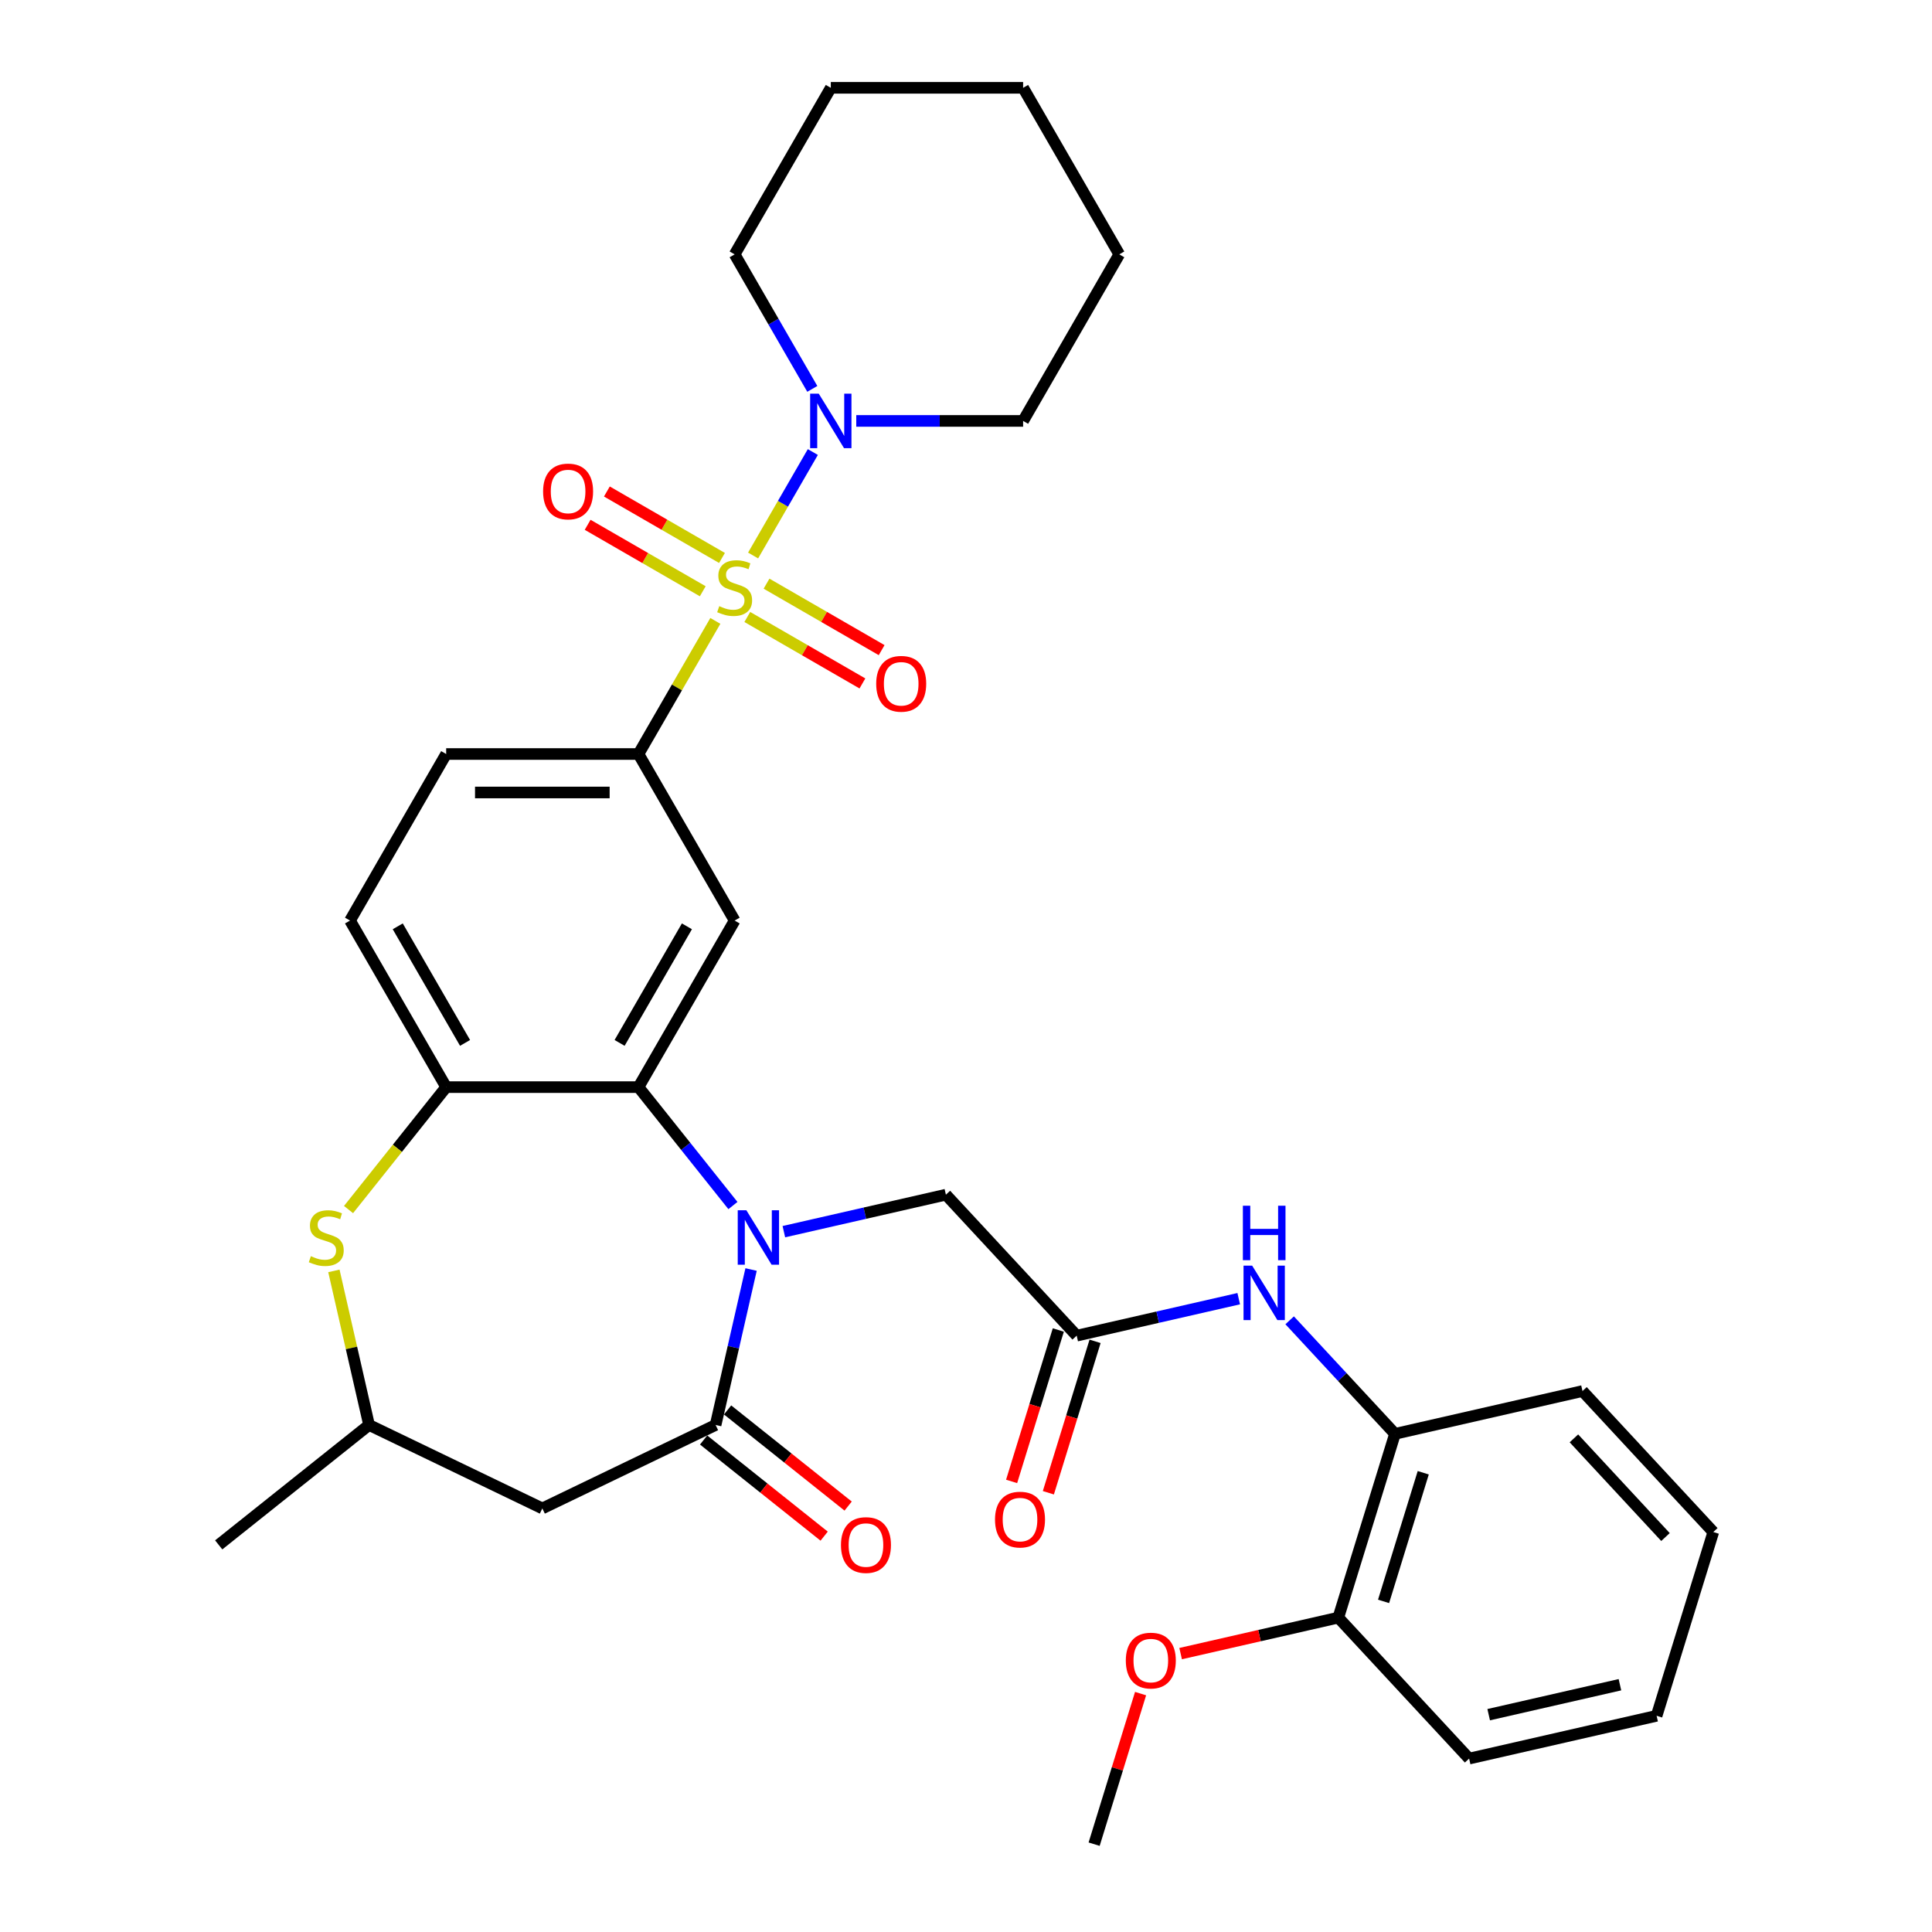 <?xml version='1.0' encoding='iso-8859-1'?>
<svg version='1.1' baseProfile='full'
              xmlns='http://www.w3.org/2000/svg'
                      xmlns:rdkit='http://www.rdkit.org/xml'
                      xmlns:xlink='http://www.w3.org/1999/xlink'
                  xml:space='preserve'
width='1000px' height='1000px' viewBox='0 0 1000 1000'>
<!-- END OF HEADER -->
<rect style='opacity:1.0;fill:#FFFFFF;stroke:none' width='1000' height='1000' x='0' y='0'> </rect>
<path class='bond-3' d='M 370.263,321.373 L 350.371,355.826' style='fill:none;fill-rule:evenodd;stroke:#CCCC00;stroke-width:6px;stroke-linecap:butt;stroke-linejoin:miter;stroke-opacity:1' />
<path class='bond-3' d='M 350.371,355.826 L 330.48,390.279' style='fill:none;fill-rule:evenodd;stroke:#000000;stroke-width:6px;stroke-linecap:butt;stroke-linejoin:miter;stroke-opacity:1' />
<path class='bond-5' d='M 389.803,287.529 L 405.263,260.751' style='fill:none;fill-rule:evenodd;stroke:#CCCC00;stroke-width:6px;stroke-linecap:butt;stroke-linejoin:miter;stroke-opacity:1' />
<path class='bond-5' d='M 405.263,260.751 L 420.723,233.973' style='fill:none;fill-rule:evenodd;stroke:#0000FF;stroke-width:6px;stroke-linecap:butt;stroke-linejoin:miter;stroke-opacity:1' />
<path class='bond-12' d='M 386.801,319.349 L 416.592,336.549' style='fill:none;fill-rule:evenodd;stroke:#CCCC00;stroke-width:6px;stroke-linecap:butt;stroke-linejoin:miter;stroke-opacity:1' />
<path class='bond-12' d='M 416.592,336.549 L 446.384,353.749' style='fill:none;fill-rule:evenodd;stroke:#FF0000;stroke-width:6px;stroke-linecap:butt;stroke-linejoin:miter;stroke-opacity:1' />
<path class='bond-12' d='M 396.755,302.107 L 426.547,319.308' style='fill:none;fill-rule:evenodd;stroke:#CCCC00;stroke-width:6px;stroke-linecap:butt;stroke-linejoin:miter;stroke-opacity:1' />
<path class='bond-12' d='M 426.547,319.308 L 456.338,336.508' style='fill:none;fill-rule:evenodd;stroke:#FF0000;stroke-width:6px;stroke-linecap:butt;stroke-linejoin:miter;stroke-opacity:1' />
<path class='bond-13' d='M 373.701,288.797 L 343.91,271.597' style='fill:none;fill-rule:evenodd;stroke:#CCCC00;stroke-width:6px;stroke-linecap:butt;stroke-linejoin:miter;stroke-opacity:1' />
<path class='bond-13' d='M 343.91,271.597 L 314.118,254.397' style='fill:none;fill-rule:evenodd;stroke:#FF0000;stroke-width:6px;stroke-linecap:butt;stroke-linejoin:miter;stroke-opacity:1' />
<path class='bond-13' d='M 363.747,306.038 L 333.956,288.838' style='fill:none;fill-rule:evenodd;stroke:#CCCC00;stroke-width:6px;stroke-linecap:butt;stroke-linejoin:miter;stroke-opacity:1' />
<path class='bond-13' d='M 333.956,288.838 L 304.164,271.638' style='fill:none;fill-rule:evenodd;stroke:#FF0000;stroke-width:6px;stroke-linecap:butt;stroke-linejoin:miter;stroke-opacity:1' />
<path class='bond-0' d='M 379.364,623.99 L 354.922,593.341' style='fill:none;fill-rule:evenodd;stroke:#0000FF;stroke-width:6px;stroke-linecap:butt;stroke-linejoin:miter;stroke-opacity:1' />
<path class='bond-0' d='M 354.922,593.341 L 330.48,562.691' style='fill:none;fill-rule:evenodd;stroke:#000000;stroke-width:6px;stroke-linecap:butt;stroke-linejoin:miter;stroke-opacity:1' />
<path class='bond-1' d='M 388.758,657.1 L 379.576,697.332' style='fill:none;fill-rule:evenodd;stroke:#0000FF;stroke-width:6px;stroke-linecap:butt;stroke-linejoin:miter;stroke-opacity:1' />
<path class='bond-1' d='M 379.576,697.332 L 370.393,737.563' style='fill:none;fill-rule:evenodd;stroke:#000000;stroke-width:6px;stroke-linecap:butt;stroke-linejoin:miter;stroke-opacity:1' />
<path class='bond-11' d='M 405.723,637.509 L 447.656,627.937' style='fill:none;fill-rule:evenodd;stroke:#0000FF;stroke-width:6px;stroke-linecap:butt;stroke-linejoin:miter;stroke-opacity:1' />
<path class='bond-11' d='M 447.656,627.937 L 489.59,618.366' style='fill:none;fill-rule:evenodd;stroke:#000000;stroke-width:6px;stroke-linecap:butt;stroke-linejoin:miter;stroke-opacity:1' />
<path class='bond-8' d='M 370.393,737.563 L 280.709,780.753' style='fill:none;fill-rule:evenodd;stroke:#000000;stroke-width:6px;stroke-linecap:butt;stroke-linejoin:miter;stroke-opacity:1' />
<path class='bond-16' d='M 364.187,745.346 L 395.385,770.225' style='fill:none;fill-rule:evenodd;stroke:#000000;stroke-width:6px;stroke-linecap:butt;stroke-linejoin:miter;stroke-opacity:1' />
<path class='bond-16' d='M 395.385,770.225 L 426.583,795.105' style='fill:none;fill-rule:evenodd;stroke:#FF0000;stroke-width:6px;stroke-linecap:butt;stroke-linejoin:miter;stroke-opacity:1' />
<path class='bond-16' d='M 376.6,729.781 L 407.798,754.66' style='fill:none;fill-rule:evenodd;stroke:#000000;stroke-width:6px;stroke-linecap:butt;stroke-linejoin:miter;stroke-opacity:1' />
<path class='bond-16' d='M 407.798,754.66 L 438.996,779.54' style='fill:none;fill-rule:evenodd;stroke:#FF0000;stroke-width:6px;stroke-linecap:butt;stroke-linejoin:miter;stroke-opacity:1' />
<path class='bond-2' d='M 330.48,562.691 L 380.251,476.485' style='fill:none;fill-rule:evenodd;stroke:#000000;stroke-width:6px;stroke-linecap:butt;stroke-linejoin:miter;stroke-opacity:1' />
<path class='bond-2' d='M 320.704,539.806 L 355.544,479.462' style='fill:none;fill-rule:evenodd;stroke:#000000;stroke-width:6px;stroke-linecap:butt;stroke-linejoin:miter;stroke-opacity:1' />
<path class='bond-34' d='M 330.48,562.691 L 230.938,562.691' style='fill:none;fill-rule:evenodd;stroke:#000000;stroke-width:6px;stroke-linecap:butt;stroke-linejoin:miter;stroke-opacity:1' />
<path class='bond-4' d='M 330.48,390.279 L 380.251,476.485' style='fill:none;fill-rule:evenodd;stroke:#000000;stroke-width:6px;stroke-linecap:butt;stroke-linejoin:miter;stroke-opacity:1' />
<path class='bond-17' d='M 330.48,390.279 L 230.938,390.279' style='fill:none;fill-rule:evenodd;stroke:#000000;stroke-width:6px;stroke-linecap:butt;stroke-linejoin:miter;stroke-opacity:1' />
<path class='bond-17' d='M 315.549,410.188 L 245.869,410.188' style='fill:none;fill-rule:evenodd;stroke:#000000;stroke-width:6px;stroke-linecap:butt;stroke-linejoin:miter;stroke-opacity:1' />
<path class='bond-21' d='M 443.202,217.867 L 486.383,217.867' style='fill:none;fill-rule:evenodd;stroke:#0000FF;stroke-width:6px;stroke-linecap:butt;stroke-linejoin:miter;stroke-opacity:1' />
<path class='bond-21' d='M 486.383,217.867 L 529.564,217.867' style='fill:none;fill-rule:evenodd;stroke:#000000;stroke-width:6px;stroke-linecap:butt;stroke-linejoin:miter;stroke-opacity:1' />
<path class='bond-22' d='M 420.448,201.283 L 400.349,166.472' style='fill:none;fill-rule:evenodd;stroke:#0000FF;stroke-width:6px;stroke-linecap:butt;stroke-linejoin:miter;stroke-opacity:1' />
<path class='bond-22' d='M 400.349,166.472 L 380.251,131.661' style='fill:none;fill-rule:evenodd;stroke:#000000;stroke-width:6px;stroke-linecap:butt;stroke-linejoin:miter;stroke-opacity:1' />
<path class='bond-6' d='M 230.938,562.691 L 181.167,476.485' style='fill:none;fill-rule:evenodd;stroke:#000000;stroke-width:6px;stroke-linecap:butt;stroke-linejoin:miter;stroke-opacity:1' />
<path class='bond-6' d='M 240.713,539.806 L 205.873,479.462' style='fill:none;fill-rule:evenodd;stroke:#000000;stroke-width:6px;stroke-linecap:butt;stroke-linejoin:miter;stroke-opacity:1' />
<path class='bond-7' d='M 230.938,562.691 L 205.669,594.377' style='fill:none;fill-rule:evenodd;stroke:#000000;stroke-width:6px;stroke-linecap:butt;stroke-linejoin:miter;stroke-opacity:1' />
<path class='bond-7' d='M 205.669,594.377 L 180.401,626.062' style='fill:none;fill-rule:evenodd;stroke:#CCCC00;stroke-width:6px;stroke-linecap:butt;stroke-linejoin:miter;stroke-opacity:1' />
<path class='bond-15' d='M 172.823,657.817 L 181.924,697.69' style='fill:none;fill-rule:evenodd;stroke:#CCCC00;stroke-width:6px;stroke-linecap:butt;stroke-linejoin:miter;stroke-opacity:1' />
<path class='bond-15' d='M 181.924,697.69 L 191.024,737.563' style='fill:none;fill-rule:evenodd;stroke:#000000;stroke-width:6px;stroke-linecap:butt;stroke-linejoin:miter;stroke-opacity:1' />
<path class='bond-35' d='M 280.709,780.753 L 191.024,737.563' style='fill:none;fill-rule:evenodd;stroke:#000000;stroke-width:6px;stroke-linecap:butt;stroke-linejoin:miter;stroke-opacity:1' />
<path class='bond-9' d='M 557.296,691.336 L 489.59,618.366' style='fill:none;fill-rule:evenodd;stroke:#000000;stroke-width:6px;stroke-linecap:butt;stroke-linejoin:miter;stroke-opacity:1' />
<path class='bond-10' d='M 557.296,691.336 L 599.23,681.765' style='fill:none;fill-rule:evenodd;stroke:#000000;stroke-width:6px;stroke-linecap:butt;stroke-linejoin:miter;stroke-opacity:1' />
<path class='bond-10' d='M 599.23,681.765 L 641.163,672.194' style='fill:none;fill-rule:evenodd;stroke:#0000FF;stroke-width:6px;stroke-linecap:butt;stroke-linejoin:miter;stroke-opacity:1' />
<path class='bond-19' d='M 547.784,688.402 L 535.696,727.59' style='fill:none;fill-rule:evenodd;stroke:#000000;stroke-width:6px;stroke-linecap:butt;stroke-linejoin:miter;stroke-opacity:1' />
<path class='bond-19' d='M 535.696,727.59 L 523.608,766.779' style='fill:none;fill-rule:evenodd;stroke:#FF0000;stroke-width:6px;stroke-linecap:butt;stroke-linejoin:miter;stroke-opacity:1' />
<path class='bond-19' d='M 566.808,694.27 L 554.72,733.459' style='fill:none;fill-rule:evenodd;stroke:#000000;stroke-width:6px;stroke-linecap:butt;stroke-linejoin:miter;stroke-opacity:1' />
<path class='bond-19' d='M 554.72,733.459 L 542.632,772.647' style='fill:none;fill-rule:evenodd;stroke:#FF0000;stroke-width:6px;stroke-linecap:butt;stroke-linejoin:miter;stroke-opacity:1' />
<path class='bond-14' d='M 667.522,683.39 L 694.785,712.773' style='fill:none;fill-rule:evenodd;stroke:#0000FF;stroke-width:6px;stroke-linecap:butt;stroke-linejoin:miter;stroke-opacity:1' />
<path class='bond-14' d='M 694.785,712.773 L 722.048,742.155' style='fill:none;fill-rule:evenodd;stroke:#000000;stroke-width:6px;stroke-linecap:butt;stroke-linejoin:miter;stroke-opacity:1' />
<path class='bond-20' d='M 722.048,742.155 L 692.708,837.275' style='fill:none;fill-rule:evenodd;stroke:#000000;stroke-width:6px;stroke-linecap:butt;stroke-linejoin:miter;stroke-opacity:1' />
<path class='bond-20' d='M 736.671,762.292 L 716.133,828.875' style='fill:none;fill-rule:evenodd;stroke:#000000;stroke-width:6px;stroke-linecap:butt;stroke-linejoin:miter;stroke-opacity:1' />
<path class='bond-24' d='M 722.048,742.155 L 819.095,720.005' style='fill:none;fill-rule:evenodd;stroke:#000000;stroke-width:6px;stroke-linecap:butt;stroke-linejoin:miter;stroke-opacity:1' />
<path class='bond-25' d='M 191.024,737.563 L 113.199,799.627' style='fill:none;fill-rule:evenodd;stroke:#000000;stroke-width:6px;stroke-linecap:butt;stroke-linejoin:miter;stroke-opacity:1' />
<path class='bond-18' d='M 230.938,390.279 L 181.167,476.485' style='fill:none;fill-rule:evenodd;stroke:#000000;stroke-width:6px;stroke-linecap:butt;stroke-linejoin:miter;stroke-opacity:1' />
<path class='bond-23' d='M 692.708,837.275 L 651.899,846.59' style='fill:none;fill-rule:evenodd;stroke:#000000;stroke-width:6px;stroke-linecap:butt;stroke-linejoin:miter;stroke-opacity:1' />
<path class='bond-23' d='M 651.899,846.59 L 611.09,855.904' style='fill:none;fill-rule:evenodd;stroke:#FF0000;stroke-width:6px;stroke-linecap:butt;stroke-linejoin:miter;stroke-opacity:1' />
<path class='bond-26' d='M 692.708,837.275 L 760.414,910.245' style='fill:none;fill-rule:evenodd;stroke:#000000;stroke-width:6px;stroke-linecap:butt;stroke-linejoin:miter;stroke-opacity:1' />
<path class='bond-29' d='M 529.564,217.867 L 579.336,131.661' style='fill:none;fill-rule:evenodd;stroke:#000000;stroke-width:6px;stroke-linecap:butt;stroke-linejoin:miter;stroke-opacity:1' />
<path class='bond-28' d='M 380.251,131.661 L 430.022,45.455' style='fill:none;fill-rule:evenodd;stroke:#000000;stroke-width:6px;stroke-linecap:butt;stroke-linejoin:miter;stroke-opacity:1' />
<path class='bond-27' d='M 590.362,876.607 L 578.341,915.576' style='fill:none;fill-rule:evenodd;stroke:#FF0000;stroke-width:6px;stroke-linecap:butt;stroke-linejoin:miter;stroke-opacity:1' />
<path class='bond-27' d='M 578.341,915.576 L 566.321,954.545' style='fill:none;fill-rule:evenodd;stroke:#000000;stroke-width:6px;stroke-linecap:butt;stroke-linejoin:miter;stroke-opacity:1' />
<path class='bond-30' d='M 819.095,720.005 L 886.801,792.975' style='fill:none;fill-rule:evenodd;stroke:#000000;stroke-width:6px;stroke-linecap:butt;stroke-linejoin:miter;stroke-opacity:1' />
<path class='bond-30' d='M 814.657,744.492 L 862.051,795.571' style='fill:none;fill-rule:evenodd;stroke:#000000;stroke-width:6px;stroke-linecap:butt;stroke-linejoin:miter;stroke-opacity:1' />
<path class='bond-36' d='M 760.414,910.245 L 857.46,888.095' style='fill:none;fill-rule:evenodd;stroke:#000000;stroke-width:6px;stroke-linecap:butt;stroke-linejoin:miter;stroke-opacity:1' />
<path class='bond-36' d='M 770.541,887.513 L 838.473,872.008' style='fill:none;fill-rule:evenodd;stroke:#000000;stroke-width:6px;stroke-linecap:butt;stroke-linejoin:miter;stroke-opacity:1' />
<path class='bond-32' d='M 430.022,45.455 L 529.564,45.455' style='fill:none;fill-rule:evenodd;stroke:#000000;stroke-width:6px;stroke-linecap:butt;stroke-linejoin:miter;stroke-opacity:1' />
<path class='bond-33' d='M 579.336,131.661 L 529.564,45.455' style='fill:none;fill-rule:evenodd;stroke:#000000;stroke-width:6px;stroke-linecap:butt;stroke-linejoin:miter;stroke-opacity:1' />
<path class='bond-31' d='M 886.801,792.975 L 857.46,888.095' style='fill:none;fill-rule:evenodd;stroke:#000000;stroke-width:6px;stroke-linecap:butt;stroke-linejoin:miter;stroke-opacity:1' />
<path  class='atom-0' d='M 372.288 313.748
Q 372.606 313.868, 373.92 314.425
Q 375.234 314.983, 376.668 315.341
Q 378.141 315.66, 379.574 315.66
Q 382.242 315.66, 383.795 314.386
Q 385.348 313.072, 385.348 310.802
Q 385.348 309.249, 384.551 308.294
Q 383.795 307.338, 382.6 306.82
Q 381.406 306.303, 379.415 305.705
Q 376.906 304.949, 375.393 304.232
Q 373.92 303.516, 372.845 302.002
Q 371.81 300.489, 371.81 297.941
Q 371.81 294.397, 374.199 292.208
Q 376.628 290.018, 381.406 290.018
Q 384.671 290.018, 388.374 291.57
L 387.458 294.636
Q 384.074 293.243, 381.525 293.243
Q 378.778 293.243, 377.265 294.397
Q 375.752 295.512, 375.792 297.463
Q 375.792 298.976, 376.548 299.892
Q 377.344 300.808, 378.459 301.326
Q 379.614 301.843, 381.525 302.44
Q 384.074 303.237, 385.587 304.033
Q 387.1 304.829, 388.175 306.462
Q 389.29 308.055, 389.29 310.802
Q 389.29 314.704, 386.662 316.814
Q 384.074 318.885, 379.733 318.885
Q 377.225 318.885, 375.314 318.327
Q 373.442 317.81, 371.213 316.894
L 372.288 313.748
' fill='#CCCC00'/>
<path  class='atom-1' d='M 386.312 626.421
L 395.55 641.353
Q 396.465 642.826, 397.939 645.494
Q 399.412 648.161, 399.492 648.321
L 399.492 626.421
L 403.234 626.421
L 403.234 654.612
L 399.372 654.612
L 389.458 638.287
Q 388.303 636.376, 387.069 634.186
Q 385.874 631.996, 385.516 631.319
L 385.516 654.612
L 381.853 654.612
L 381.853 626.421
L 386.312 626.421
' fill='#0000FF'/>
<path  class='atom-6' d='M 423.791 203.772
L 433.028 218.703
Q 433.944 220.176, 435.417 222.844
Q 436.891 225.512, 436.97 225.671
L 436.97 203.772
L 440.713 203.772
L 440.713 231.962
L 436.851 231.962
L 426.936 215.637
Q 425.782 213.726, 424.547 211.536
Q 423.353 209.346, 422.995 208.669
L 422.995 231.962
L 419.331 231.962
L 419.331 203.772
L 423.791 203.772
' fill='#0000FF'/>
<path  class='atom-8' d='M 160.911 650.192
Q 161.229 650.312, 162.543 650.869
Q 163.857 651.426, 165.291 651.785
Q 166.764 652.103, 168.197 652.103
Q 170.865 652.103, 172.418 650.829
Q 173.971 649.515, 173.971 647.246
Q 173.971 645.693, 173.174 644.737
Q 172.418 643.782, 171.223 643.264
Q 170.029 642.746, 168.038 642.149
Q 165.529 641.393, 164.016 640.676
Q 162.543 639.959, 161.468 638.446
Q 160.433 636.933, 160.433 634.385
Q 160.433 630.841, 162.822 628.651
Q 165.251 626.461, 170.029 626.461
Q 173.294 626.461, 176.997 628.014
L 176.081 631.08
Q 172.697 629.686, 170.148 629.686
Q 167.401 629.686, 165.888 630.841
Q 164.375 631.956, 164.415 633.907
Q 164.415 635.42, 165.171 636.336
Q 165.967 637.252, 167.082 637.769
Q 168.237 638.287, 170.148 638.884
Q 172.697 639.68, 174.21 640.477
Q 175.723 641.273, 176.798 642.906
Q 177.913 644.498, 177.913 647.246
Q 177.913 651.148, 175.285 653.258
Q 172.697 655.329, 168.356 655.329
Q 165.848 655.329, 163.937 654.771
Q 162.065 654.253, 159.836 653.338
L 160.911 650.192
' fill='#CCCC00'/>
<path  class='atom-11' d='M 648.111 655.091
L 657.349 670.022
Q 658.265 671.495, 659.738 674.163
Q 661.211 676.831, 661.291 676.99
L 661.291 655.091
L 665.033 655.091
L 665.033 683.281
L 661.171 683.281
L 651.257 666.956
Q 650.102 665.045, 648.868 662.855
Q 647.673 660.665, 647.315 659.988
L 647.315 683.281
L 643.652 683.281
L 643.652 655.091
L 648.111 655.091
' fill='#0000FF'/>
<path  class='atom-11' d='M 643.313 624.081
L 647.136 624.081
L 647.136 636.066
L 661.549 636.066
L 661.549 624.081
L 665.372 624.081
L 665.372 652.272
L 661.549 652.272
L 661.549 639.251
L 647.136 639.251
L 647.136 652.272
L 643.313 652.272
L 643.313 624.081
' fill='#0000FF'/>
<path  class='atom-13' d='M 453.517 353.924
Q 453.517 347.155, 456.861 343.372
Q 460.206 339.59, 466.457 339.59
Q 472.708 339.59, 476.053 343.372
Q 479.398 347.155, 479.398 353.924
Q 479.398 360.772, 476.013 364.674
Q 472.629 368.537, 466.457 368.537
Q 460.246 368.537, 456.861 364.674
Q 453.517 360.812, 453.517 353.924
M 466.457 365.351
Q 470.757 365.351, 473.067 362.484
Q 475.416 359.578, 475.416 353.924
Q 475.416 348.389, 473.067 345.602
Q 470.757 342.775, 466.457 342.775
Q 462.157 342.775, 459.808 345.562
Q 457.498 348.349, 457.498 353.924
Q 457.498 359.618, 459.808 362.484
Q 462.157 365.351, 466.457 365.351
' fill='#FF0000'/>
<path  class='atom-14' d='M 281.104 254.381
Q 281.104 247.613, 284.449 243.83
Q 287.794 240.047, 294.045 240.047
Q 300.296 240.047, 303.641 243.83
Q 306.985 247.613, 306.985 254.381
Q 306.985 261.23, 303.601 265.132
Q 300.217 268.994, 294.045 268.994
Q 287.834 268.994, 284.449 265.132
Q 281.104 261.27, 281.104 254.381
M 294.045 265.809
Q 298.345 265.809, 300.655 262.942
Q 303.004 260.035, 303.004 254.381
Q 303.004 248.847, 300.655 246.06
Q 298.345 243.233, 294.045 243.233
Q 289.745 243.233, 287.396 246.02
Q 285.086 248.807, 285.086 254.381
Q 285.086 260.075, 287.396 262.942
Q 289.745 265.809, 294.045 265.809
' fill='#FF0000'/>
<path  class='atom-17' d='M 435.278 799.706
Q 435.278 792.938, 438.623 789.155
Q 441.967 785.372, 448.219 785.372
Q 454.47 785.372, 457.814 789.155
Q 461.159 792.938, 461.159 799.706
Q 461.159 806.555, 457.775 810.457
Q 454.39 814.319, 448.219 814.319
Q 442.007 814.319, 438.623 810.457
Q 435.278 806.595, 435.278 799.706
M 448.219 811.134
Q 452.519 811.134, 454.828 808.267
Q 457.177 805.36, 457.177 799.706
Q 457.177 794.172, 454.828 791.385
Q 452.519 788.558, 448.219 788.558
Q 443.918 788.558, 441.569 791.345
Q 439.26 794.132, 439.26 799.706
Q 439.26 805.4, 441.569 808.267
Q 443.918 811.134, 448.219 811.134
' fill='#FF0000'/>
<path  class='atom-20' d='M 515.015 786.536
Q 515.015 779.767, 518.36 775.984
Q 521.704 772.201, 527.955 772.201
Q 534.207 772.201, 537.551 775.984
Q 540.896 779.767, 540.896 786.536
Q 540.896 793.384, 537.511 797.286
Q 534.127 801.148, 527.955 801.148
Q 521.744 801.148, 518.36 797.286
Q 515.015 793.424, 515.015 786.536
M 527.955 797.963
Q 532.256 797.963, 534.565 795.096
Q 536.914 792.19, 536.914 786.536
Q 536.914 781.001, 534.565 778.214
Q 532.256 775.387, 527.955 775.387
Q 523.655 775.387, 521.306 778.174
Q 518.997 780.961, 518.997 786.536
Q 518.997 792.229, 521.306 795.096
Q 523.655 797.963, 527.955 797.963
' fill='#FF0000'/>
<path  class='atom-24' d='M 582.721 859.505
Q 582.721 852.736, 586.065 848.954
Q 589.41 845.171, 595.661 845.171
Q 601.913 845.171, 605.257 848.954
Q 608.602 852.736, 608.602 859.505
Q 608.602 866.354, 605.217 870.256
Q 601.833 874.118, 595.661 874.118
Q 589.45 874.118, 586.065 870.256
Q 582.721 866.394, 582.721 859.505
M 595.661 870.933
Q 599.962 870.933, 602.271 868.066
Q 604.62 865.159, 604.62 859.505
Q 604.62 853.971, 602.271 851.183
Q 599.962 848.356, 595.661 848.356
Q 591.361 848.356, 589.012 851.144
Q 586.703 853.931, 586.703 859.505
Q 586.703 865.199, 589.012 868.066
Q 591.361 870.933, 595.661 870.933
' fill='#FF0000'/>
</svg>
